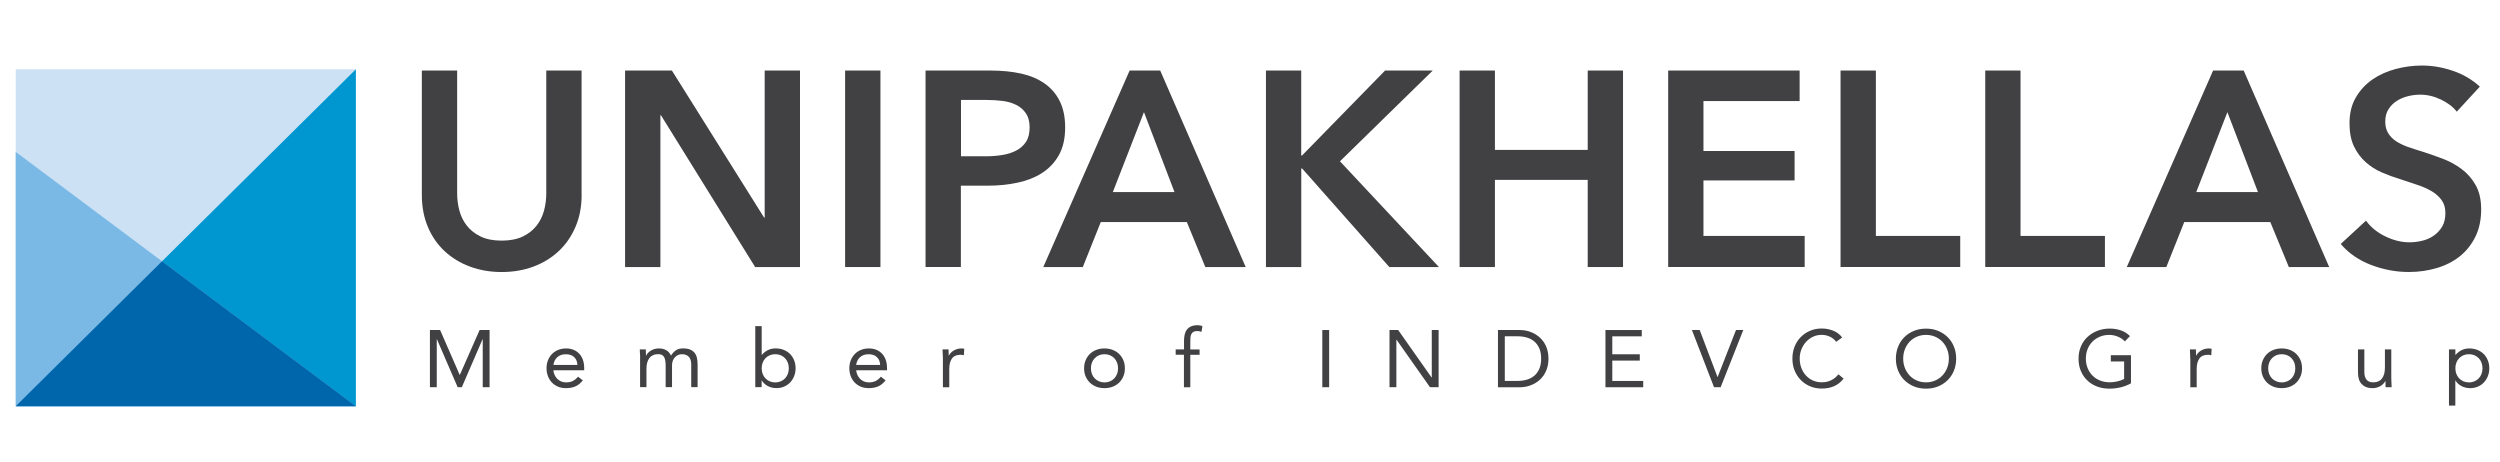 <svg width="260" height="48" viewBox="0 0 260 48" fill="none" xmlns="http://www.w3.org/2000/svg">
    <path d="M37.01 7.203H1.634V42.247H37.01V7.203Z" fill="#CCE1F4"/>
    <path d="M37.01 7.203V42.247H1.634L37.01 7.203Z" fill="#0097D0"/>
    <path d="M1.634 15.797V42.247H37.01L1.634 15.797Z" fill="#7AB9E5"/>
    <path d="M16.847 27.173L37.01 42.247H1.634L16.847 27.173Z" fill="#0066AC"/>
    <path d="M60.49 20.266C60.49 21.498 60.276 22.608 59.849 23.598C59.422 24.589 58.84 25.434 58.097 26.125C57.359 26.817 56.483 27.349 55.473 27.728C54.464 28.102 53.366 28.291 52.178 28.291C50.991 28.291 49.892 28.102 48.883 27.728C47.874 27.354 46.993 26.821 46.246 26.125C45.499 25.43 44.912 24.589 44.498 23.598C44.08 22.608 43.871 21.498 43.871 20.266V7.336H47.544V20.12C47.544 20.715 47.62 21.309 47.776 21.895C47.931 22.485 48.189 23.008 48.55 23.466C48.91 23.929 49.386 24.303 49.977 24.593C50.569 24.884 51.302 25.025 52.178 25.025C53.054 25.025 53.784 24.88 54.38 24.593C54.971 24.303 55.447 23.929 55.807 23.466C56.167 23.004 56.425 22.48 56.581 21.895C56.736 21.309 56.812 20.715 56.812 20.12V7.336H60.485V20.266H60.49Z" fill="#414042"/>
    <path d="M65.008 7.336H69.877L79.469 22.634H79.527V7.336H83.2V27.772H78.535L68.739 11.985H68.681V27.772H65.008V7.336Z" fill="#414042"/>
    <path d="M87.892 7.336H91.565V27.772H87.892V7.336Z" fill="#414042"/>
    <path d="M96.261 7.336H102.994C104.181 7.336 105.248 7.441 106.2 7.653C107.152 7.864 107.97 8.212 108.65 8.692C109.331 9.172 109.855 9.788 110.224 10.541C110.593 11.289 110.776 12.196 110.776 13.253C110.776 14.388 110.562 15.344 110.135 16.11C109.709 16.88 109.13 17.497 108.401 17.972C107.672 18.443 106.822 18.787 105.849 18.993C104.875 19.205 103.847 19.31 102.758 19.31H99.93V27.767H96.257V7.336H96.261ZM102.5 16.255C103.105 16.255 103.678 16.211 104.221 16.123C104.768 16.035 105.253 15.885 105.68 15.661C106.107 15.441 106.449 15.137 106.702 14.754C106.956 14.371 107.08 13.869 107.08 13.253C107.08 12.636 106.951 12.17 106.702 11.795C106.449 11.421 106.115 11.126 105.697 10.915C105.279 10.704 104.804 10.563 104.27 10.497C103.736 10.431 103.185 10.395 102.625 10.395H99.943V16.255H102.509H102.5Z" fill="#414042"/>
    <path d="M117.482 7.336H120.661L129.551 27.772H125.353L123.432 23.096H114.48L112.612 27.772H108.503L117.482 7.336ZM122.147 19.975L118.972 11.663L115.734 19.975H122.147Z" fill="#414042"/>
    <path d="M131.654 7.336H135.327V16.167H135.416L144.048 7.336H149.006L139.356 16.775L149.647 27.772H144.488L135.421 17.523H135.332V27.772H131.659V7.336H131.654Z" fill="#414042"/>
    <path d="M151.799 7.336H155.472V15.59H165.122V7.336H168.795V27.772H165.122V18.707H155.472V27.772H151.799V7.336Z" fill="#414042"/>
    <path d="M173.491 7.336H187.161V10.51H177.16V15.705H186.636V18.765H177.16V24.536H187.686V27.767H173.491V7.336Z" fill="#414042"/>
    <path d="M191.417 7.336H195.09V24.536H203.864V27.767H191.417V7.336Z" fill="#414042"/>
    <path d="M206.461 7.336H210.134V24.536H218.912V27.767H206.465V7.336H206.461Z" fill="#414042"/>
    <path d="M230.163 7.336H233.343L242.237 27.772H238.039L236.113 23.096H227.162L225.298 27.772H221.185L230.163 7.336ZM234.828 19.975L231.649 11.663L228.411 19.975H234.828Z" fill="#414042"/>
    <path d="M255.498 11.606C255.111 11.109 254.559 10.69 253.852 10.351C253.141 10.012 252.429 9.845 251.709 9.845C251.282 9.845 250.855 9.898 250.428 10.004C250.001 10.109 249.61 10.272 249.263 10.497C248.912 10.717 248.627 11.007 248.4 11.364C248.173 11.72 248.067 12.148 248.067 12.645C248.067 13.107 248.165 13.504 248.36 13.829C248.556 14.155 248.823 14.437 249.161 14.666C249.503 14.895 249.917 15.097 250.401 15.273C250.886 15.445 251.424 15.617 252.007 15.793C252.669 16.009 253.354 16.246 254.061 16.515C254.768 16.783 255.422 17.14 256.013 17.585C256.605 18.025 257.09 18.584 257.472 19.258C257.85 19.931 258.041 20.768 258.041 21.767C258.041 22.863 257.837 23.823 257.432 24.637C257.023 25.456 256.48 26.134 255.8 26.671C255.12 27.208 254.324 27.613 253.408 27.882C252.496 28.151 251.531 28.287 250.521 28.287C249.178 28.287 247.871 28.04 246.586 27.552C245.305 27.059 244.251 26.332 243.437 25.372L246.061 22.947C246.568 23.642 247.244 24.188 248.089 24.593C248.934 24.998 249.765 25.201 250.584 25.201C251.011 25.201 251.446 25.148 251.896 25.042C252.345 24.937 252.745 24.761 253.105 24.51C253.465 24.259 253.754 23.951 253.981 23.572C254.204 23.198 254.319 22.731 254.319 22.172C254.319 21.613 254.195 21.186 253.941 20.829C253.688 20.473 253.35 20.164 252.923 19.905C252.496 19.645 251.989 19.42 251.406 19.227C250.824 19.033 250.21 18.831 249.57 18.619C248.947 18.43 248.325 18.197 247.702 17.928C247.08 17.659 246.524 17.303 246.026 16.858C245.532 16.418 245.127 15.872 244.816 15.229C244.505 14.586 244.349 13.781 244.349 12.821C244.349 11.782 244.567 10.888 245.007 10.136C245.443 9.387 246.017 8.766 246.724 8.273C247.435 7.78 248.24 7.419 249.143 7.177C250.046 6.935 250.966 6.816 251.896 6.816C252.945 6.816 254.012 6.997 255.088 7.362C256.169 7.727 257.103 8.278 257.903 9.009L255.511 11.606H255.498Z" fill="#414042"/>
    <path d="M44.707 34.323H45.77L47.807 38.985H47.825L49.879 34.323H50.915V40.27H50.204V35.282H50.186L48.029 40.27H47.598L45.441 35.282H45.423V40.27H44.712V34.323H44.707Z" fill="#414042"/>
    <path d="M60.614 39.553C60.378 39.857 60.116 40.068 59.836 40.187C59.551 40.306 59.227 40.367 58.853 40.367C58.542 40.367 58.262 40.315 58.013 40.204C57.764 40.094 57.555 39.949 57.381 39.764C57.208 39.579 57.074 39.359 56.981 39.108C56.888 38.857 56.839 38.589 56.839 38.303C56.839 37.999 56.888 37.721 56.99 37.466C57.092 37.211 57.234 36.991 57.412 36.81C57.595 36.63 57.808 36.484 58.057 36.388C58.306 36.286 58.577 36.238 58.871 36.238C59.147 36.238 59.4 36.282 59.636 36.374C59.867 36.467 60.067 36.603 60.236 36.779C60.405 36.955 60.53 37.171 60.623 37.426C60.712 37.682 60.756 37.972 60.756 38.294V38.505H57.55C57.563 38.672 57.603 38.835 57.675 38.989C57.746 39.143 57.839 39.276 57.95 39.394C58.062 39.509 58.195 39.601 58.351 39.667C58.502 39.733 58.671 39.769 58.853 39.769C59.142 39.769 59.387 39.72 59.582 39.619C59.778 39.518 59.96 39.368 60.116 39.174L60.619 39.562V39.553H60.614ZM60.049 37.95C60.036 37.616 59.929 37.347 59.72 37.145C59.511 36.942 59.222 36.841 58.853 36.841C58.484 36.841 58.191 36.942 57.964 37.145C57.737 37.347 57.603 37.616 57.555 37.95H60.049Z" fill="#414042"/>
    <path d="M66.573 37.268C66.573 37.087 66.573 36.92 66.555 36.766C66.542 36.608 66.537 36.467 66.537 36.339H67.165C67.165 36.445 67.165 36.55 67.173 36.656C67.173 36.762 67.182 36.872 67.182 36.982H67.2C67.245 36.885 67.307 36.792 67.391 36.705C67.471 36.616 67.569 36.537 67.685 36.467C67.796 36.396 67.925 36.339 68.067 36.299C68.21 36.255 68.361 36.238 68.525 36.238C68.739 36.238 68.921 36.264 69.063 36.317C69.206 36.37 69.326 36.436 69.424 36.511C69.521 36.586 69.593 36.669 69.65 36.753C69.704 36.841 69.748 36.916 69.784 36.982C69.93 36.748 70.1 36.564 70.295 36.431C70.486 36.299 70.735 36.233 71.042 36.233C71.327 36.233 71.562 36.273 71.754 36.348C71.945 36.423 72.101 36.533 72.221 36.674C72.341 36.815 72.425 36.991 72.474 37.193C72.523 37.396 72.55 37.625 72.55 37.876V40.262H71.887V37.911C71.887 37.774 71.874 37.647 71.843 37.514C71.816 37.387 71.763 37.272 71.692 37.171C71.616 37.07 71.518 36.991 71.394 36.929C71.269 36.867 71.109 36.837 70.918 36.837C70.775 36.837 70.642 36.863 70.517 36.92C70.393 36.977 70.286 37.057 70.193 37.154C70.1 37.255 70.024 37.378 69.971 37.519C69.917 37.66 69.891 37.818 69.891 37.994V40.262H69.228V38.034C69.228 37.598 69.17 37.29 69.05 37.105C68.93 36.925 68.734 36.832 68.463 36.832C68.249 36.832 68.063 36.867 67.907 36.942C67.751 37.017 67.623 37.118 67.525 37.255C67.427 37.391 67.351 37.55 67.302 37.735C67.253 37.919 67.231 38.122 67.231 38.347V40.262H66.569V37.264L66.573 37.268Z" fill="#414042"/>
    <path d="M78.553 33.918H79.216V36.907H79.234C79.416 36.696 79.625 36.528 79.865 36.409C80.105 36.291 80.368 36.233 80.657 36.233C80.968 36.233 81.252 36.286 81.51 36.387C81.768 36.493 81.986 36.634 82.168 36.819C82.351 37.004 82.489 37.219 82.591 37.475C82.693 37.726 82.742 38.003 82.742 38.298C82.742 38.593 82.693 38.87 82.591 39.121C82.489 39.372 82.351 39.592 82.173 39.777C81.995 39.962 81.786 40.108 81.541 40.209C81.297 40.314 81.039 40.363 80.759 40.363C80.403 40.363 80.092 40.284 79.82 40.134C79.554 39.98 79.354 39.791 79.229 39.566H79.211V40.262H78.549V33.913H78.553V33.918ZM79.216 38.303C79.216 38.509 79.247 38.703 79.314 38.879C79.38 39.055 79.474 39.209 79.598 39.341C79.723 39.474 79.87 39.575 80.043 39.654C80.216 39.729 80.407 39.769 80.625 39.769C80.843 39.769 81.035 39.729 81.208 39.654C81.381 39.579 81.528 39.474 81.653 39.341C81.777 39.209 81.871 39.055 81.937 38.879C82.004 38.703 82.035 38.509 82.035 38.303C82.035 38.096 82.004 37.902 81.937 37.726C81.871 37.55 81.777 37.396 81.653 37.264C81.528 37.131 81.381 37.03 81.208 36.951C81.035 36.876 80.843 36.836 80.625 36.836C80.407 36.836 80.216 36.876 80.043 36.951C79.87 37.026 79.723 37.131 79.598 37.264C79.474 37.396 79.38 37.55 79.314 37.726C79.247 37.902 79.216 38.096 79.216 38.303Z" fill="#414042"/>
    <path d="M92.103 39.553C91.867 39.857 91.605 40.068 91.325 40.187C91.04 40.306 90.716 40.367 90.342 40.367C90.031 40.367 89.751 40.315 89.502 40.204C89.252 40.094 89.043 39.949 88.87 39.764C88.697 39.579 88.563 39.359 88.47 39.108C88.376 38.857 88.332 38.589 88.332 38.303C88.332 37.999 88.381 37.721 88.483 37.466C88.585 37.211 88.728 36.991 88.906 36.81C89.088 36.63 89.301 36.484 89.55 36.388C89.799 36.286 90.071 36.238 90.364 36.238C90.64 36.238 90.894 36.282 91.129 36.374C91.36 36.467 91.561 36.603 91.73 36.779C91.898 36.955 92.023 37.171 92.116 37.426C92.205 37.682 92.25 37.972 92.25 38.294V38.505H89.043C89.057 38.672 89.097 38.835 89.168 38.989C89.239 39.143 89.333 39.276 89.444 39.394C89.555 39.509 89.688 39.601 89.844 39.667C89.995 39.733 90.164 39.769 90.347 39.769C90.635 39.769 90.88 39.72 91.076 39.619C91.272 39.518 91.454 39.368 91.609 39.174L92.112 39.562L92.103 39.553ZM91.534 37.95C91.52 37.616 91.414 37.347 91.205 37.145C90.996 36.942 90.707 36.841 90.338 36.841C89.969 36.841 89.675 36.942 89.448 37.145C89.221 37.347 89.088 37.616 89.039 37.95H91.534Z" fill="#414042"/>
    <path d="M98.058 37.268C98.058 37.087 98.058 36.92 98.04 36.766C98.026 36.608 98.022 36.467 98.022 36.339H98.649C98.649 36.445 98.649 36.55 98.658 36.656C98.658 36.762 98.667 36.872 98.667 36.982H98.684C98.729 36.885 98.791 36.792 98.876 36.705C98.956 36.616 99.054 36.537 99.169 36.467C99.28 36.396 99.409 36.339 99.552 36.299C99.694 36.255 99.845 36.238 100.01 36.238C100.054 36.238 100.099 36.238 100.148 36.247C100.192 36.251 100.237 36.264 100.285 36.282L100.241 36.947C100.125 36.911 100.01 36.898 99.885 36.898C99.476 36.898 99.183 37.03 99 37.29C98.818 37.55 98.725 37.906 98.725 38.36V40.275H98.062V37.268H98.058Z" fill="#414042"/>
    <path d="M112.746 38.303C112.746 37.994 112.799 37.713 112.906 37.462C113.013 37.211 113.159 36.991 113.346 36.81C113.533 36.63 113.755 36.484 114.018 36.388C114.28 36.286 114.56 36.238 114.867 36.238C115.174 36.238 115.454 36.286 115.716 36.388C115.974 36.489 116.201 36.63 116.388 36.81C116.575 36.991 116.721 37.211 116.828 37.462C116.935 37.713 116.988 37.994 116.988 38.303C116.988 38.611 116.935 38.892 116.828 39.143C116.721 39.394 116.575 39.614 116.388 39.795C116.201 39.975 115.979 40.116 115.716 40.218C115.454 40.319 115.174 40.367 114.867 40.367C114.56 40.367 114.28 40.319 114.018 40.218C113.76 40.116 113.533 39.975 113.346 39.795C113.159 39.614 113.013 39.394 112.906 39.143C112.799 38.892 112.746 38.611 112.746 38.303ZM113.457 38.303C113.457 38.51 113.488 38.703 113.555 38.879C113.622 39.055 113.715 39.209 113.84 39.342C113.964 39.474 114.111 39.575 114.284 39.654C114.458 39.729 114.649 39.769 114.867 39.769C115.085 39.769 115.276 39.729 115.45 39.654C115.623 39.579 115.77 39.474 115.894 39.342C116.019 39.209 116.112 39.055 116.179 38.879C116.246 38.703 116.277 38.51 116.277 38.303C116.277 38.096 116.246 37.902 116.179 37.726C116.112 37.55 116.019 37.396 115.894 37.264C115.77 37.132 115.623 37.03 115.45 36.951C115.276 36.876 115.085 36.837 114.867 36.837C114.649 36.837 114.458 36.876 114.284 36.951C114.111 37.026 113.964 37.132 113.84 37.264C113.715 37.396 113.622 37.55 113.555 37.726C113.488 37.902 113.457 38.096 113.457 38.303Z" fill="#414042"/>
    <path d="M123.138 36.894H122.271V36.339H123.138V35.459C123.138 35.216 123.161 34.996 123.205 34.798C123.25 34.6 123.325 34.428 123.436 34.283C123.547 34.138 123.694 34.023 123.872 33.944C124.054 33.865 124.277 33.821 124.544 33.821C124.628 33.821 124.717 33.83 124.815 33.847C124.913 33.865 124.993 33.891 125.051 33.922L124.957 34.512C124.797 34.455 124.65 34.428 124.508 34.428C124.339 34.428 124.206 34.459 124.108 34.516C124.01 34.574 123.939 34.657 123.89 34.758C123.841 34.864 123.814 34.987 123.805 35.133C123.796 35.278 123.792 35.437 123.792 35.604V36.343H124.757V36.898H123.792V40.275H123.129V36.898H123.138V36.894Z" fill="#414042"/>
    <path d="M137.52 34.323H138.231V40.27H137.52V34.323Z" fill="#414042"/>
    <path d="M144.51 34.323H145.409L148.886 39.262H148.904V34.323H149.616V40.27H148.717L145.24 35.331H145.222V40.27H144.51V34.323Z" fill="#414042"/>
    <path d="M155.788 34.323H158.096C158.292 34.323 158.501 34.345 158.723 34.389C158.945 34.433 159.163 34.503 159.381 34.604C159.599 34.701 159.808 34.829 160.008 34.987C160.208 35.146 160.386 35.335 160.537 35.555C160.688 35.775 160.813 36.031 160.902 36.321C160.991 36.612 161.04 36.938 161.04 37.299C161.04 37.66 160.995 37.99 160.902 38.276C160.813 38.562 160.688 38.818 160.537 39.042C160.386 39.262 160.208 39.452 160.008 39.61C159.808 39.769 159.599 39.896 159.381 39.993C159.163 40.09 158.945 40.16 158.723 40.209C158.501 40.253 158.292 40.275 158.096 40.275H155.788V34.327V34.323ZM156.499 39.614H157.856C158.203 39.614 158.518 39.57 158.816 39.478C159.11 39.39 159.363 39.249 159.581 39.064C159.795 38.875 159.968 38.637 160.093 38.346C160.217 38.056 160.279 37.704 160.279 37.294C160.279 36.885 160.217 36.537 160.093 36.242C159.968 35.952 159.799 35.714 159.581 35.525C159.368 35.335 159.11 35.199 158.816 35.111C158.523 35.023 158.203 34.974 157.856 34.974H156.499V39.61V39.614Z" fill="#414042"/>
    <path d="M166.968 34.323H170.743V34.979H167.679V36.845H170.538V37.501H167.679V39.619H170.894V40.275H166.968V34.327V34.323Z" fill="#414042"/>
    <path d="M175.964 34.323H176.769L178.619 39.209H178.636L180.544 34.323H181.3L178.948 40.27H178.258L175.959 34.323H175.964Z" fill="#414042"/>
    <path d="M190.963 35.547C190.781 35.304 190.559 35.124 190.292 35.005C190.025 34.886 189.749 34.825 189.46 34.825C189.127 34.825 188.82 34.891 188.54 35.027C188.26 35.163 188.019 35.344 187.815 35.569C187.61 35.797 187.455 36.057 187.339 36.357C187.223 36.656 187.17 36.969 187.17 37.294C187.17 37.642 187.228 37.964 187.339 38.263C187.45 38.562 187.61 38.822 187.81 39.042C188.011 39.262 188.251 39.438 188.531 39.566C188.811 39.694 189.122 39.76 189.46 39.76C189.825 39.76 190.154 39.689 190.443 39.544C190.732 39.403 190.981 39.196 191.199 38.928L191.733 39.372C191.461 39.729 191.132 39.993 190.754 40.16C190.372 40.328 189.941 40.411 189.46 40.411C189.029 40.411 188.629 40.332 188.255 40.178C187.882 40.02 187.557 39.804 187.286 39.526C187.01 39.249 186.797 38.919 186.641 38.54C186.485 38.162 186.41 37.743 186.41 37.29C186.41 36.837 186.485 36.445 186.632 36.062C186.783 35.683 186.992 35.348 187.263 35.071C187.535 34.789 187.859 34.569 188.233 34.406C188.606 34.243 189.016 34.164 189.465 34.164C189.869 34.164 190.265 34.239 190.639 34.384C191.017 34.53 191.332 34.767 191.586 35.097L190.968 35.542L190.963 35.547Z" fill="#414042"/>
    <path d="M200.306 40.42C199.848 40.42 199.426 40.341 199.048 40.187C198.665 40.028 198.336 39.812 198.056 39.535C197.776 39.258 197.558 38.928 197.403 38.545C197.247 38.162 197.171 37.743 197.171 37.299C197.171 36.854 197.251 36.436 197.403 36.053C197.558 35.67 197.776 35.34 198.056 35.062C198.336 34.785 198.665 34.569 199.048 34.411C199.43 34.252 199.848 34.177 200.306 34.177C200.764 34.177 201.187 34.257 201.565 34.411C201.947 34.569 202.276 34.785 202.557 35.062C202.837 35.34 203.055 35.67 203.21 36.053C203.366 36.436 203.442 36.854 203.442 37.299C203.442 37.743 203.366 38.162 203.21 38.545C203.055 38.928 202.837 39.258 202.557 39.535C202.276 39.812 201.947 40.028 201.565 40.187C201.182 40.345 200.764 40.42 200.306 40.42ZM200.306 39.764C200.658 39.764 200.978 39.698 201.267 39.57C201.56 39.443 201.809 39.267 202.018 39.042C202.227 38.818 202.392 38.558 202.508 38.258C202.623 37.959 202.681 37.638 202.681 37.294C202.681 36.951 202.623 36.634 202.508 36.335C202.392 36.035 202.227 35.771 202.018 35.551C201.809 35.326 201.56 35.15 201.267 35.023C200.978 34.895 200.653 34.829 200.306 34.829C199.96 34.829 199.635 34.895 199.341 35.023C199.048 35.15 198.799 35.326 198.59 35.551C198.381 35.776 198.221 36.035 198.105 36.335C197.99 36.634 197.932 36.955 197.932 37.294C197.932 37.633 197.99 37.955 198.105 38.258C198.221 38.558 198.385 38.822 198.59 39.042C198.799 39.267 199.048 39.443 199.341 39.57C199.635 39.698 199.955 39.764 200.306 39.764Z" fill="#414042"/>
    <path d="M221.625 39.865C221.278 40.055 220.918 40.196 220.536 40.284C220.153 40.372 219.766 40.42 219.375 40.42C218.904 40.42 218.477 40.345 218.085 40.196C217.694 40.046 217.356 39.83 217.071 39.557C216.787 39.284 216.564 38.954 216.404 38.571C216.244 38.188 216.169 37.765 216.169 37.299C216.169 36.832 216.253 36.401 216.418 36.018C216.582 35.635 216.814 35.309 217.107 35.036C217.401 34.763 217.743 34.552 218.134 34.402C218.526 34.252 218.948 34.173 219.397 34.173C219.793 34.173 220.175 34.23 220.54 34.349C220.905 34.468 221.234 34.67 221.518 34.952L220.985 35.507C220.78 35.287 220.536 35.12 220.242 35.005C219.953 34.886 219.655 34.829 219.348 34.829C219.006 34.829 218.686 34.891 218.388 35.014C218.094 35.137 217.836 35.309 217.618 35.525C217.401 35.745 217.232 36.004 217.111 36.304C216.987 36.608 216.929 36.938 216.929 37.294C216.929 37.651 216.991 37.977 217.111 38.276C217.232 38.58 217.401 38.84 217.618 39.06C217.836 39.28 218.099 39.452 218.406 39.575C218.712 39.698 219.046 39.76 219.415 39.76C219.66 39.76 219.913 39.729 220.18 39.672C220.447 39.614 220.687 39.526 220.909 39.416V37.594H219.526V36.938H221.621V39.861L221.625 39.865Z" fill="#414042"/>
    <path d="M227.784 37.268C227.784 37.087 227.78 36.92 227.766 36.766C227.753 36.608 227.749 36.467 227.749 36.339H228.376C228.376 36.445 228.376 36.55 228.385 36.656C228.389 36.762 228.393 36.872 228.393 36.982H228.411C228.456 36.885 228.522 36.792 228.602 36.705C228.682 36.616 228.785 36.537 228.896 36.467C229.012 36.396 229.136 36.339 229.278 36.299C229.421 36.255 229.572 36.238 229.736 36.238C229.781 36.238 229.825 36.238 229.874 36.247C229.919 36.251 229.963 36.264 230.012 36.282L229.972 36.947C229.856 36.911 229.741 36.898 229.616 36.898C229.212 36.898 228.914 37.03 228.731 37.29C228.549 37.55 228.456 37.906 228.456 38.36V40.275H227.793V37.277L227.784 37.268Z" fill="#414042"/>
    <path d="M235.175 38.303C235.175 37.994 235.228 37.713 235.335 37.462C235.442 37.211 235.589 36.991 235.775 36.81C235.962 36.63 236.184 36.484 236.447 36.388C236.705 36.286 236.989 36.238 237.296 36.238C237.603 36.238 237.883 36.286 238.146 36.388C238.404 36.489 238.63 36.63 238.813 36.81C238.999 36.991 239.146 37.211 239.253 37.462C239.36 37.713 239.413 37.994 239.413 38.303C239.413 38.611 239.36 38.892 239.253 39.143C239.146 39.394 238.999 39.614 238.813 39.795C238.626 39.975 238.404 40.116 238.146 40.218C237.883 40.319 237.603 40.367 237.296 40.367C236.989 40.367 236.709 40.319 236.447 40.218C236.184 40.116 235.962 39.975 235.775 39.795C235.589 39.614 235.442 39.394 235.335 39.143C235.228 38.892 235.175 38.611 235.175 38.303ZM235.891 38.303C235.891 38.51 235.922 38.703 235.989 38.879C236.055 39.055 236.149 39.209 236.273 39.342C236.398 39.474 236.545 39.575 236.718 39.654C236.892 39.729 237.083 39.769 237.301 39.769C237.519 39.769 237.71 39.729 237.883 39.654C238.057 39.579 238.203 39.474 238.328 39.342C238.452 39.209 238.546 39.055 238.613 38.879C238.679 38.703 238.71 38.51 238.71 38.303C238.71 38.096 238.675 37.902 238.613 37.726C238.546 37.55 238.452 37.396 238.328 37.264C238.203 37.132 238.057 37.03 237.883 36.951C237.71 36.876 237.514 36.837 237.301 36.837C237.087 36.837 236.892 36.876 236.718 36.951C236.545 37.026 236.398 37.132 236.273 37.264C236.149 37.396 236.055 37.55 235.989 37.726C235.922 37.902 235.891 38.096 235.891 38.303Z" fill="#414042"/>
    <path d="M248.694 39.337C248.694 39.518 248.698 39.685 248.712 39.843C248.72 40.002 248.729 40.143 248.729 40.27H248.102C248.102 40.165 248.102 40.059 248.093 39.949C248.089 39.843 248.084 39.733 248.084 39.623H248.067C248.022 39.72 247.96 39.812 247.876 39.901C247.795 39.989 247.698 40.072 247.582 40.138C247.471 40.209 247.342 40.266 247.2 40.306C247.057 40.35 246.906 40.367 246.742 40.367C246.484 40.367 246.257 40.328 246.066 40.248C245.874 40.169 245.719 40.059 245.594 39.923C245.47 39.782 245.376 39.614 245.318 39.416C245.261 39.218 245.23 39.002 245.23 38.765V36.339H245.892V38.699C245.892 39.029 245.968 39.289 246.114 39.478C246.261 39.667 246.488 39.764 246.804 39.764C247.017 39.764 247.204 39.729 247.36 39.654C247.515 39.584 247.644 39.478 247.742 39.342C247.84 39.205 247.916 39.047 247.96 38.862C248.009 38.677 248.031 38.474 248.031 38.25V36.335H248.694V39.333V39.337Z" fill="#414042"/>
    <path d="M254.697 36.339H255.36V36.911H255.378C255.56 36.7 255.769 36.533 256.009 36.414C256.249 36.295 256.516 36.238 256.801 36.238C257.112 36.238 257.396 36.291 257.654 36.392C257.912 36.498 258.13 36.638 258.313 36.823C258.495 37.008 258.637 37.224 258.735 37.479C258.837 37.73 258.886 38.008 258.886 38.303C258.886 38.597 258.837 38.875 258.735 39.126C258.633 39.377 258.495 39.597 258.317 39.782C258.139 39.967 257.93 40.112 257.686 40.213C257.441 40.315 257.183 40.367 256.903 40.367C256.547 40.367 256.236 40.288 255.965 40.138C255.693 39.984 255.498 39.795 255.373 39.571H255.355V42.181H254.693V36.335H254.697V36.339ZM255.36 38.303C255.36 38.51 255.395 38.703 255.458 38.879C255.524 39.055 255.618 39.209 255.742 39.342C255.867 39.474 256.013 39.575 256.187 39.654C256.36 39.729 256.552 39.769 256.769 39.769C256.987 39.769 257.179 39.729 257.352 39.654C257.525 39.579 257.672 39.474 257.797 39.342C257.921 39.209 258.015 39.055 258.081 38.879C258.148 38.703 258.179 38.51 258.179 38.303C258.179 38.096 258.148 37.902 258.081 37.726C258.015 37.55 257.921 37.396 257.797 37.264C257.672 37.132 257.521 37.03 257.352 36.951C257.179 36.876 256.987 36.837 256.769 36.837C256.552 36.837 256.36 36.876 256.187 36.951C256.013 37.026 255.867 37.132 255.742 37.264C255.618 37.396 255.524 37.55 255.458 37.726C255.391 37.902 255.36 38.096 255.36 38.303Z" fill="#414042"/>
</svg>
